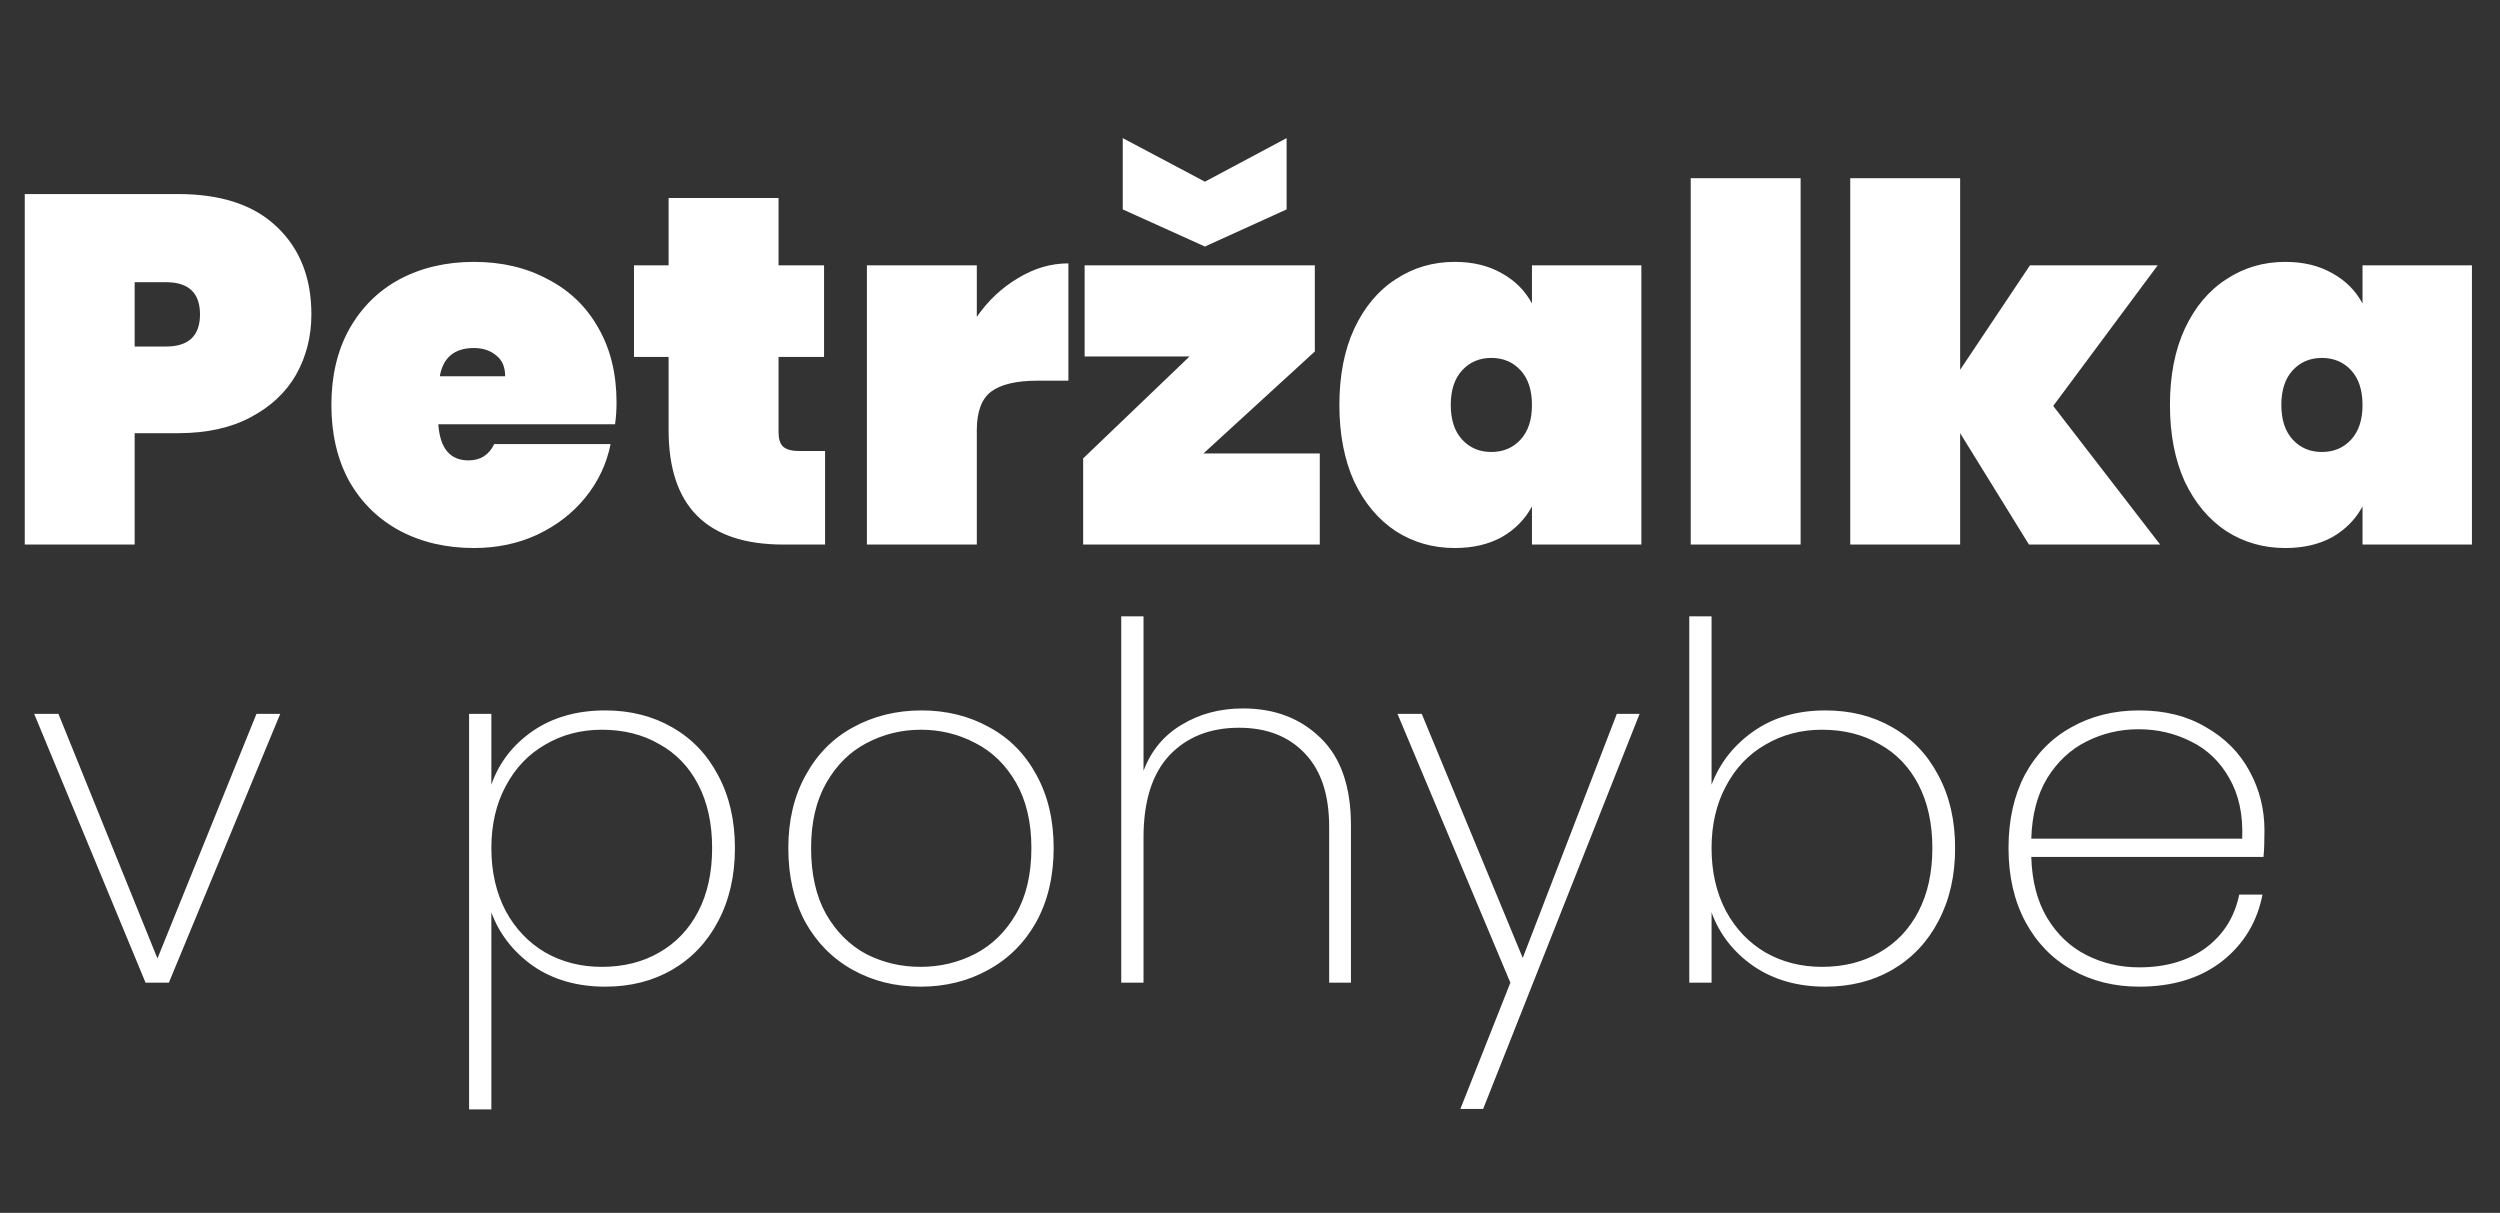 <svg width="101" height="49" viewBox="0 0 101 49" fill="none" xmlns="http://www.w3.org/2000/svg">
<rect x="0" y="0" width="101" height="49" fill="#333333" stroke="none"/>
<path d="M6.361 38.721L10.361 28.841H11.321L6.821 39.701H5.881L1.381 28.841H2.361L6.361 38.721ZM19.851 31.701C20.157 30.821 20.71 30.101 21.511 29.541C22.324 28.981 23.304 28.701 24.451 28.701C25.464 28.701 26.364 28.928 27.151 29.381C27.951 29.834 28.57 30.481 29.011 31.321C29.464 32.161 29.691 33.141 29.691 34.261C29.691 35.381 29.464 36.368 29.011 37.221C28.57 38.061 27.951 38.715 27.151 39.181C26.364 39.635 25.464 39.861 24.451 39.861C23.317 39.861 22.344 39.581 21.53 39.021C20.73 38.448 20.171 37.728 19.851 36.861V44.821H18.951V28.841H19.851V31.701ZM28.77 34.261C28.77 33.275 28.584 32.421 28.21 31.701C27.837 30.981 27.311 30.434 26.631 30.061C25.964 29.674 25.191 29.481 24.311 29.481C23.471 29.481 22.71 29.681 22.03 30.081C21.351 30.468 20.817 31.028 20.43 31.761C20.044 32.481 19.851 33.315 19.851 34.261C19.851 35.221 20.044 36.068 20.43 36.801C20.817 37.521 21.351 38.081 22.03 38.481C22.71 38.868 23.471 39.061 24.311 39.061C25.191 39.061 25.964 38.868 26.631 38.481C27.311 38.094 27.837 37.541 28.21 36.821C28.584 36.101 28.77 35.248 28.77 34.261ZM37.188 39.861C36.174 39.861 35.261 39.635 34.448 39.181C33.634 38.728 32.994 38.081 32.528 37.241C32.074 36.388 31.848 35.395 31.848 34.261C31.848 33.141 32.081 32.161 32.548 31.321C33.014 30.468 33.654 29.821 34.468 29.381C35.294 28.928 36.214 28.701 37.228 28.701C38.241 28.701 39.154 28.928 39.968 29.381C40.781 29.821 41.414 30.461 41.868 31.301C42.334 32.141 42.568 33.128 42.568 34.261C42.568 35.395 42.334 36.388 41.868 37.241C41.401 38.081 40.754 38.728 39.928 39.181C39.114 39.635 38.201 39.861 37.188 39.861ZM37.188 39.061C37.974 39.061 38.708 38.888 39.388 38.541C40.081 38.181 40.634 37.641 41.048 36.921C41.461 36.201 41.668 35.315 41.668 34.261C41.668 33.221 41.461 32.341 41.048 31.621C40.634 30.901 40.088 30.368 39.408 30.021C38.728 29.661 37.994 29.481 37.208 29.481C36.421 29.481 35.688 29.661 35.008 30.021C34.341 30.368 33.801 30.901 33.388 31.621C32.974 32.341 32.768 33.221 32.768 34.261C32.768 35.315 32.968 36.201 33.368 36.921C33.781 37.641 34.321 38.181 34.988 38.541C35.668 38.888 36.401 39.061 37.188 39.061ZM50.218 28.621C51.498 28.621 52.545 29.021 53.358 29.821C54.172 30.608 54.578 31.781 54.578 33.341V39.701H53.698V33.401C53.698 32.108 53.371 31.121 52.718 30.441C52.065 29.748 51.178 29.401 50.058 29.401C48.885 29.401 47.945 29.774 47.238 30.521C46.545 31.268 46.198 32.374 46.198 33.841V39.701H45.298V24.901H46.198V31.141C46.505 30.328 47.018 29.708 47.738 29.281C48.458 28.841 49.285 28.621 50.218 28.621ZM66.239 28.841L59.919 44.801H58.999L61.019 39.701L56.459 28.841H57.439L61.519 38.701L65.319 28.841H66.239ZM69.147 31.701C69.481 30.821 70.047 30.101 70.847 29.541C71.647 28.981 72.614 28.701 73.747 28.701C74.761 28.701 75.661 28.928 76.447 29.381C77.247 29.834 77.867 30.481 78.307 31.321C78.761 32.161 78.987 33.141 78.987 34.261C78.987 35.381 78.761 36.368 78.307 37.221C77.867 38.061 77.247 38.715 76.447 39.181C75.661 39.635 74.761 39.861 73.747 39.861C72.614 39.861 71.641 39.581 70.827 39.021C70.027 38.461 69.467 37.741 69.147 36.861V39.701H68.247V24.901H69.147V31.701ZM78.067 34.261C78.067 33.275 77.881 32.421 77.507 31.701C77.134 30.981 76.607 30.434 75.927 30.061C75.261 29.674 74.487 29.481 73.607 29.481C72.767 29.481 72.007 29.681 71.327 30.081C70.647 30.468 70.114 31.028 69.727 31.761C69.341 32.481 69.147 33.315 69.147 34.261C69.147 35.221 69.341 36.068 69.727 36.801C70.114 37.521 70.647 38.081 71.327 38.481C72.007 38.868 72.767 39.061 73.607 39.061C74.487 39.061 75.261 38.868 75.927 38.481C76.607 38.094 77.134 37.541 77.507 36.821C77.881 36.101 78.067 35.248 78.067 34.261ZM91.484 33.541C91.484 34.021 91.471 34.381 91.445 34.621H82.064C82.091 35.594 82.305 36.414 82.704 37.081C83.105 37.748 83.631 38.248 84.284 38.581C84.938 38.914 85.651 39.081 86.424 39.081C87.491 39.081 88.385 38.821 89.105 38.301C89.825 37.768 90.278 37.048 90.465 36.141H91.404C91.191 37.248 90.644 38.148 89.764 38.841C88.885 39.521 87.771 39.861 86.424 39.861C85.411 39.861 84.504 39.635 83.704 39.181C82.904 38.728 82.278 38.081 81.825 37.241C81.371 36.388 81.144 35.395 81.144 34.261C81.144 33.128 81.365 32.141 81.805 31.301C82.258 30.461 82.885 29.821 83.684 29.381C84.484 28.928 85.398 28.701 86.424 28.701C87.465 28.701 88.365 28.928 89.124 29.381C89.898 29.821 90.484 30.415 90.885 31.161C91.284 31.895 91.484 32.688 91.484 33.541ZM90.585 33.881C90.624 32.921 90.451 32.108 90.064 31.441C89.691 30.774 89.178 30.281 88.525 29.961C87.871 29.628 87.165 29.461 86.404 29.461C85.644 29.461 84.938 29.628 84.284 29.961C83.644 30.281 83.118 30.774 82.704 31.441C82.305 32.108 82.091 32.921 82.064 33.881H90.585Z" fill="white"/>
<path d="M12.58 12.7C12.58 13.593 12.373 14.407 11.96 15.14C11.547 15.86 10.933 16.433 10.12 16.86C9.32 17.287 8.347 17.5 7.2 17.5H5.44V22H1V7.84H7.2C8.933 7.84 10.26 8.28 11.18 9.16C12.113 10.04 12.58 11.22 12.58 12.7ZM6.7 14C7.62 14 8.08 13.567 8.08 12.7C8.08 11.833 7.62 11.4 6.7 11.4H5.44V14H6.7ZM24.908 16.26C24.908 16.567 24.888 16.86 24.848 17.14H17.708C17.775 18.113 18.182 18.6 18.928 18.6C19.408 18.6 19.755 18.38 19.968 17.94H24.668C24.508 18.74 24.168 19.46 23.648 20.1C23.142 20.727 22.495 21.227 21.708 21.6C20.935 21.96 20.082 22.14 19.148 22.14C18.028 22.14 17.028 21.907 16.148 21.44C15.282 20.973 14.602 20.307 14.108 19.44C13.628 18.56 13.388 17.533 13.388 16.36C13.388 15.187 13.628 14.167 14.108 13.3C14.602 12.42 15.282 11.747 16.148 11.28C17.028 10.813 18.028 10.58 19.148 10.58C20.268 10.58 21.262 10.813 22.128 11.28C23.008 11.733 23.688 12.387 24.168 13.24C24.662 14.093 24.908 15.1 24.908 16.26ZM20.408 15.2C20.408 14.827 20.288 14.547 20.048 14.36C19.808 14.16 19.508 14.06 19.148 14.06C18.362 14.06 17.902 14.44 17.768 15.2H20.408ZM33.333 18.22V22H31.652C28.559 22 27.012 20.46 27.012 17.38V14.42H25.613V10.72H27.012V8H31.453V10.72H33.292V14.42H31.453V17.46C31.453 17.727 31.512 17.92 31.633 18.04C31.766 18.16 31.979 18.22 32.273 18.22H33.333ZM39.463 12.8C39.917 12.147 40.47 11.627 41.123 11.24C41.777 10.84 42.457 10.64 43.163 10.64V15.38H41.903C41.063 15.38 40.443 15.527 40.043 15.82C39.657 16.113 39.463 16.633 39.463 17.38V22H35.023V10.72H39.463V12.8ZM48.619 18.32H53.319V22H43.759V18.52L48.059 14.4H43.819V10.72H53.119V14.2L48.619 18.32ZM51.979 8.46L48.679 9.96L45.359 8.46V5.58L48.679 7.34L51.979 5.58V8.46ZM54.111 16.36C54.111 15.173 54.311 14.147 54.711 13.28C55.124 12.4 55.684 11.733 56.391 11.28C57.098 10.813 57.891 10.58 58.771 10.58C59.504 10.58 60.138 10.733 60.671 11.04C61.204 11.333 61.611 11.74 61.891 12.26V10.72H66.311V22H61.891V20.46C61.611 20.98 61.204 21.393 60.671 21.7C60.138 21.993 59.504 22.14 58.771 22.14C57.891 22.14 57.098 21.913 56.391 21.46C55.684 20.993 55.124 20.327 54.711 19.46C54.311 18.58 54.111 17.547 54.111 16.36ZM61.891 16.36C61.891 15.76 61.738 15.293 61.431 14.96C61.124 14.627 60.731 14.46 60.251 14.46C59.771 14.46 59.378 14.627 59.071 14.96C58.764 15.293 58.611 15.76 58.611 16.36C58.611 16.96 58.764 17.427 59.071 17.76C59.378 18.093 59.771 18.26 60.251 18.26C60.731 18.26 61.124 18.093 61.431 17.76C61.738 17.427 61.891 16.96 61.891 16.36ZM72.745 7.2V22H68.305V7.2H72.745ZM81.97 22L79.19 17.5V22H74.75V7.2H79.19V14.94L82.01 10.72H87.17L82.95 16.4L87.27 22H81.97ZM87.666 16.36C87.666 15.173 87.866 14.147 88.266 13.28C88.679 12.4 89.239 11.733 89.946 11.28C90.652 10.813 91.446 10.58 92.326 10.58C93.059 10.58 93.692 10.733 94.226 11.04C94.759 11.333 95.166 11.74 95.446 12.26V10.72H99.866V22H95.446V20.46C95.166 20.98 94.759 21.393 94.226 21.7C93.692 21.993 93.059 22.14 92.326 22.14C91.446 22.14 90.652 21.913 89.946 21.46C89.239 20.993 88.679 20.327 88.266 19.46C87.866 18.58 87.666 17.547 87.666 16.36ZM95.446 16.36C95.446 15.76 95.292 15.293 94.986 14.96C94.679 14.627 94.286 14.46 93.806 14.46C93.326 14.46 92.932 14.627 92.626 14.96C92.319 15.293 92.166 15.76 92.166 16.36C92.166 16.96 92.319 17.427 92.626 17.76C92.932 18.093 93.326 18.26 93.806 18.26C94.286 18.26 94.679 18.093 94.986 17.76C95.292 17.427 95.446 16.96 95.446 16.36Z" fill="white"/>
</svg>
